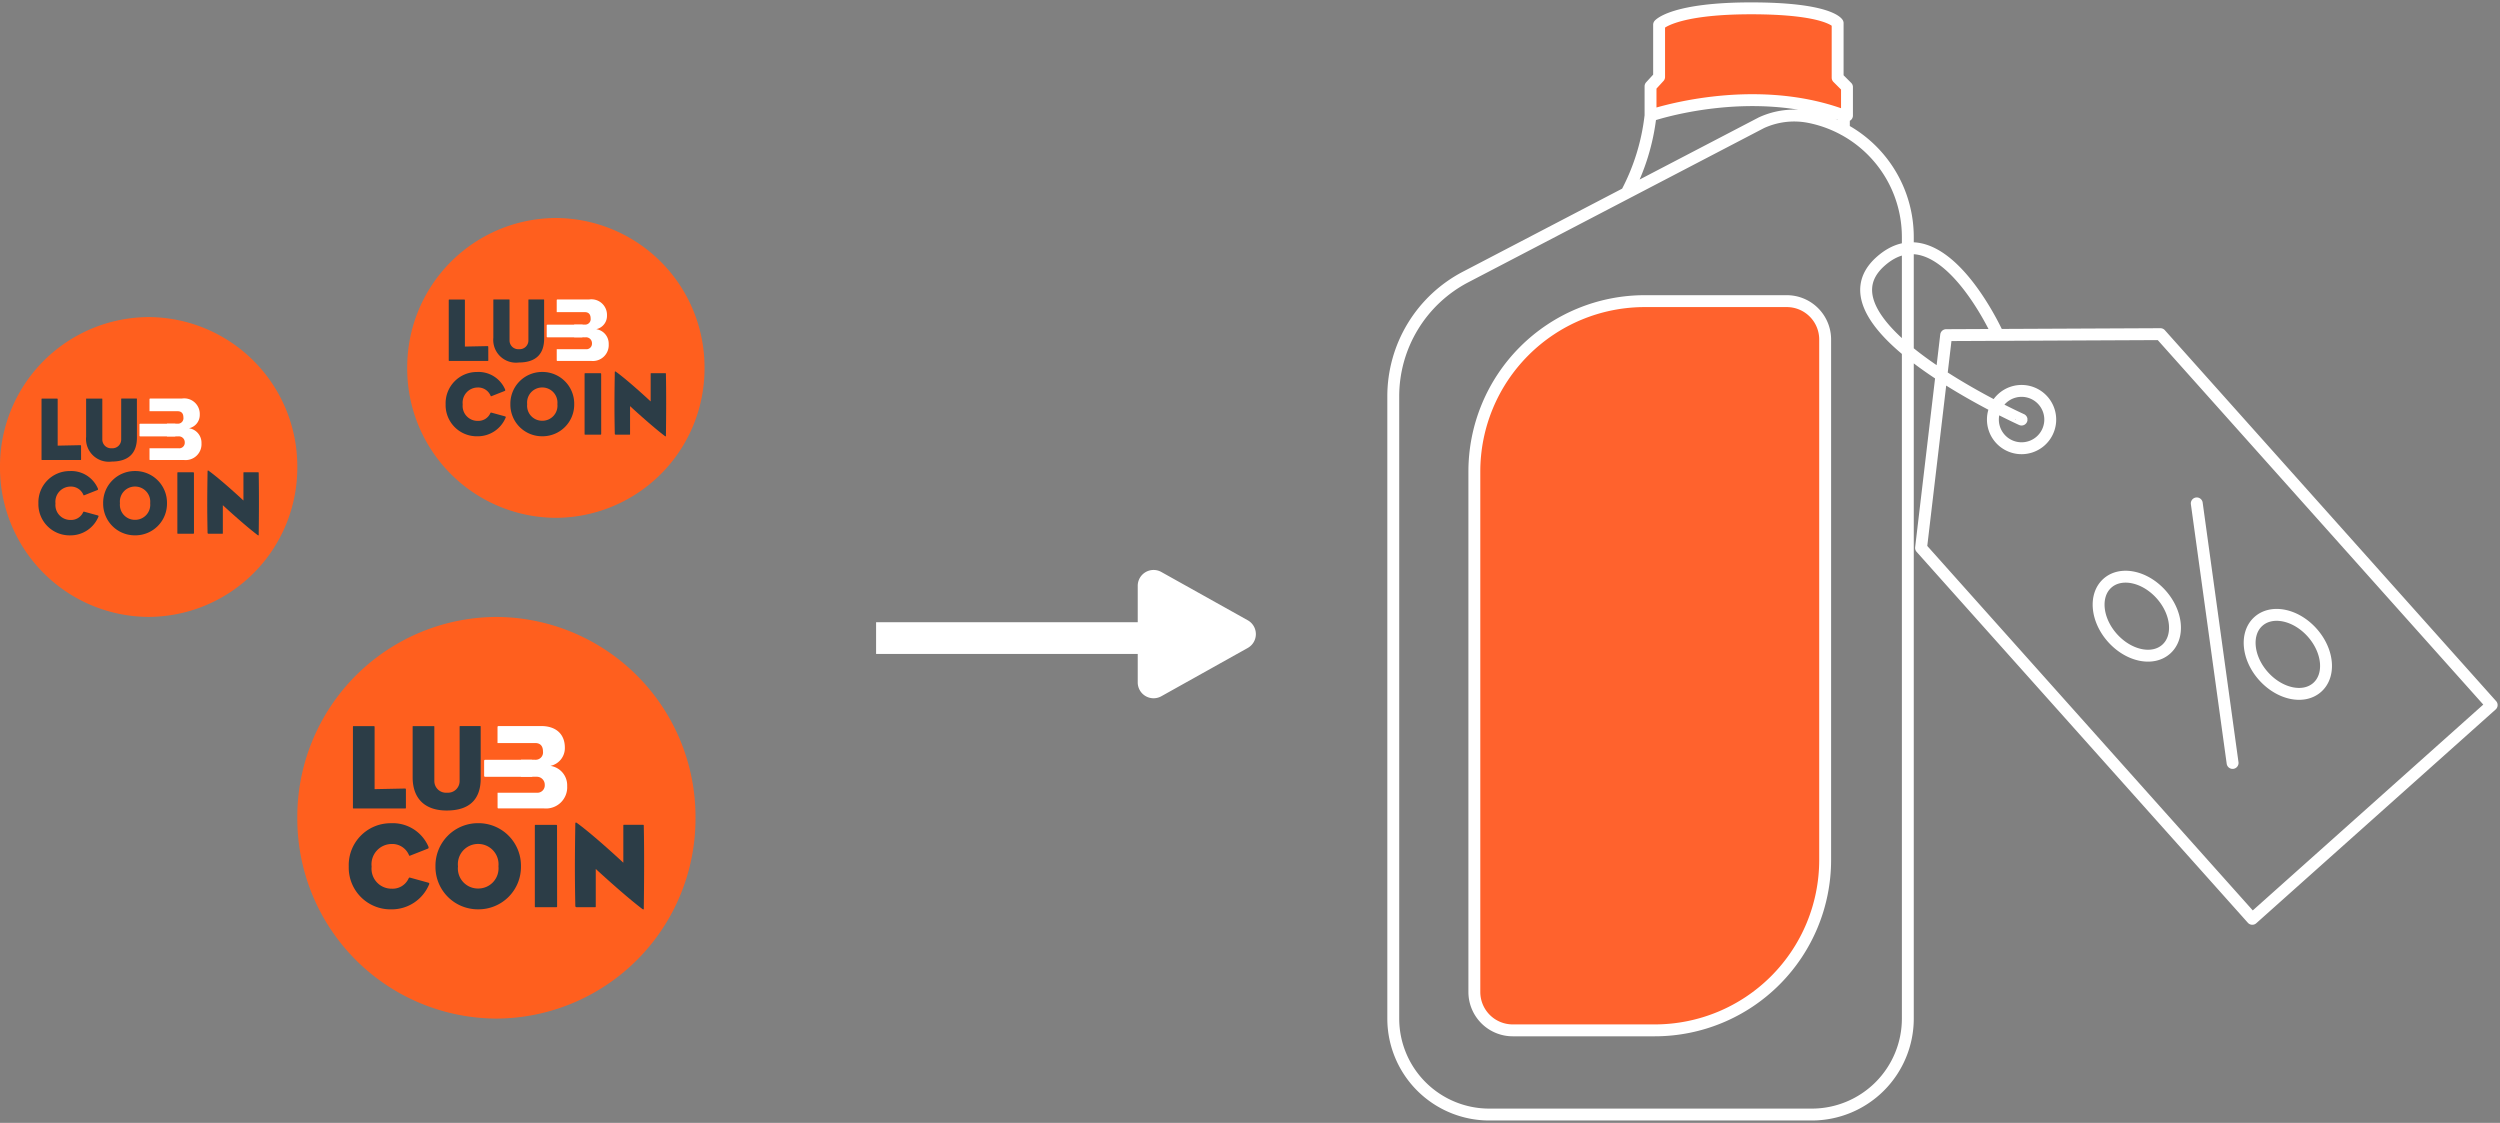 <svg xmlns="http://www.w3.org/2000/svg" xmlns:xlink="http://www.w3.org/1999/xlink" width="315.321" height="141.628" viewBox="0 0 315.321 141.628">
  <rect x="0" y="0" width="315.321" height="141.628" fill="#808080" stroke="none"/>
  <defs>
    <clipPath id="clip-path">
      <path id="Caminho_3958" data-name="Caminho 3958" d="M0,40.628H140.642V-101H0Z" transform="translate(0 101)" fill="none"/>
    </clipPath>
  </defs>
  <g id="Grupo_1767" data-name="Grupo 1767" transform="translate(-1060.5 -1825.52)">
    <g id="Grupo_1719" data-name="Grupo 1719" transform="translate(1235.179 1926.52)">
      <g id="Grupo_1718" data-name="Grupo 1718" transform="translate(0 -101)" clip-path="url(#clip-path)">
        <g id="Grupo_1715" data-name="Grupo 1715" transform="translate(11.43 38.066)">
          <path id="Caminho_3955" data-name="Caminho 3955" d="M11.276,0H-6.595A21.436,21.436,0,0,0-28.031,21.438V86.913A4.826,4.826,0,0,0-23.2,91.74h17.87A21.436,21.436,0,0,0,16.1,70.3V4.827A4.826,4.826,0,0,0,11.276,0" transform="translate(28.031)" fill="#ff622d"/>
        </g>
        <g id="Grupo_1716" data-name="Grupo 1716" transform="translate(33.594 1.229)">
          <path id="Caminho_3956" data-name="Caminho 3956" d="M7.09,3.869V.287L5.913-.89V-7.755S4.834-9.619-4.974-9.619s-11.573,2.06-11.573,2.06V-.988L-17.625.188V3.869s12.271-4.18,24.715,0" transform="translate(17.625 9.619)" fill="#ff622d"/>
        </g>
        <g id="Grupo_1717" data-name="Grupo 1717" transform="translate(1.052 1.052)">
          <path id="Caminho_3957" data-name="Caminho 3957" d="M0,14.039V92.516a12.108,12.108,0,0,0,12.107,12.108H52.788A12.108,12.108,0,0,0,64.9,92.516V-6.058A15.43,15.43,0,0,0,52.528-21.18a9.884,9.884,0,0,0-6.1.711L9.13-1.019A16.979,16.979,0,0,0,0,14.039ZM29.421-11.6a27.378,27.378,0,0,0,3.027-9.777s12.683-4.372,24.385,0v1.768M32.448-21.378v-3.689l1.081-1.179v-6.588S35.3-34.9,45.132-34.9s10.915,1.868,10.915,1.868v6.884l1.179,1.179v3.591M49.634,2.03H31.718A21.492,21.492,0,0,0,10.227,23.522V89.166a4.839,4.839,0,0,0,4.838,4.839H32.981A21.492,21.492,0,0,0,54.473,72.513V6.869A4.839,4.839,0,0,0,49.634,2.03ZM96.758,6.193l-27.023.125L66.568,33.154l41.78,46.783,30.191-26.961ZM81.944,14.559a3.616,3.616,0,1,0-.289,5.106A3.615,3.615,0,0,0,81.944,14.559Zm-2.7,2.408S52.593,4.938,61.445-2.966c7.623-6.807,14.83,9.255,14.83,9.255M101.344,27.54l4.518,32.737M115.9,43.841c2.05,2.3,2.338,5.383.642,6.9s-4.731.879-6.781-1.416-2.338-5.383-.642-6.9S113.852,41.544,115.9,43.841ZM96.85,39.025c2.05,2.3,2.338,5.383.642,6.9s-4.731.879-6.781-1.416-2.338-5.383-.642-6.9S94.8,36.73,96.85,39.025Z" transform="translate(0 34.9)" fill="none" stroke="#fff" stroke-linecap="round" stroke-linejoin="round" stroke-width="1.5"/>
        </g>
      </g>
    </g>
    <g id="Grupo_1763" data-name="Grupo 1763" transform="translate(45.5 5.557)">
      <path id="Caminho_3924" data-name="Caminho 3924" d="M18.924,9.54A25.222,25.222,0,0,0-6.2-15.778,25.221,25.221,0,0,0-31.3,9.564,25.22,25.22,0,0,0-6.176,34.881,25.221,25.221,0,0,0,18.924,9.54" transform="translate(1083.799 1913.555)" fill="#ff5f1e"/>
      <path id="Caminho_3925" data-name="Caminho 3925" d="M2.52,3.861c0,.124,0,.138-.12.138L-4.027,4c-.136,0-.136.014-.136-.138l0-10.111c0-.152,0-.14.136-.14h2.46c.122,0,.138.014.138.136l0,7.814,3.811-.079c.124,0,.138.03.138.152Z" transform="translate(1063.677 1917.936)" fill="#2c3d47"/>
      <path id="Caminho_3926" data-name="Caminho 3926" d="M3.235,2.494c0,2.466-1.258,4.029-4.281,4.031-2.9,0-4.3-1.653-4.3-4.18l0-6.374c0-.09,0-.09.077-.09l2.553,0c.106,0,.106,0,.106.122l0,6.818a1.469,1.469,0,0,0,1.6,1.455A1.467,1.467,0,0,0,.578,2.818l0-6.834c0-.091,0-.108.088-.108l2.492,0c.077,0,.077,0,.077.108Z" transform="translate(1072.393 1915.667)" fill="#2c3d47"/>
      <path id="Caminho_3927" data-name="Caminho 3927" d="M3.823,2.9A5.1,5.1,0,0,1-.93,6.071,5.267,5.267,0,0,1-6.323.665,5.281,5.281,0,0,1-1.012-4.792,4.889,4.889,0,0,1,3.714-1.867c.077.185.016.244-.045.276L1.408-.7c-.091.03-.108,0-.138-.075A2.283,2.283,0,0,0-.948-2.172,2.561,2.561,0,0,0-3.438.68,2.519,2.519,0,0,0-.9,3.465,2.214,2.214,0,0,0,1.225,2.178c.047-.077.061-.138.183-.108L3.687,2.7c.151.045.167.108.136.2" transform="translate(1065.31 1928.587)" fill="#2c3d47"/>
      <path id="Caminho_3928" data-name="Caminho 3928" d="M4.063,2.049A5.348,5.348,0,0,1-1.325,7.476,5.347,5.347,0,0,1-6.72,2.054,5.36,5.36,0,0,1-1.332-3.389,5.361,5.361,0,0,1,4.063,2.049m-2.84,0A2.564,2.564,0,0,0-1.332-.769,2.545,2.545,0,0,0-3.88,2.052a2.53,2.53,0,0,0,2.553,2.8,2.547,2.547,0,0,0,2.55-2.8" transform="translate(1076.645 1927.178)" fill="#2c3d47"/>
      <path id="Caminho_3929" data-name="Caminho 3929" d="M1.06,3.862c0,.124-.014.138-.152.138L-1.614,4c-.136,0-.136.014-.136-.138l0-10.112c0-.151,0-.138.136-.138H.9c.135,0,.149.014.149.136Z" transform="translate(1084.208 1930.387)" fill="#2c3d47"/>
      <path id="Caminho_3930" data-name="Caminho 3930" d="M3.277,4.052c0,.108,0,.185-.045.2s-.075,0-.138-.045C.8,2.474-2.787-.847-2.787-.847l0,4.687c0,.138,0,.138-.135.138H-5.213a.151.151,0,0,1-.152-.151c-.079-3.907-.063-6.345,0-10.388,0-.077.014-.108.045-.124s.075-.014.122.016C-3.031-5.107.69-1.632.69-1.632v-4.6c0-.168,0-.185.122-.185H3.119c.152,0,.152.03.152.183.063,2.988.048,7.092,0,10.281" transform="translate(1092.929 1930.407)" fill="#2c3d47"/>
      <path id="Caminho_3931" data-name="Caminho 3931" d="M2.513,1.893a2.291,2.291,0,0,0,1.821-2.3c0-1.717-1.125-2.726-2.993-2.725l-5.316,0c-.138,0-.183.03-.183.154l0,1.991,2.718,0h.228L.6-.987c.624,0,.972.363.974,1.054A.927.927,0,0,1,.6,1.121l-1.807,0V3.265l1.961,0A1,1,0,0,1,1.8,4.276a.937.937,0,0,1-1.046,1l-1.959,0h-.229l-2.718,0V7.044c0,.2.018.215.138.215l5.741,0a2.675,2.675,0,0,0,2.9-2.821A2.474,2.474,0,0,0,2.513,1.893" transform="translate(1081.91 1914.67)" fill="#fff"/>
      <path id="Caminho_3932" data-name="Caminho 3932" d="M0,.761,0-1.131a.125.125,0,0,1,.125-.125l5.857,0a.124.124,0,0,1,.124.124l0,1.892a.127.127,0,0,1-.125.127L.124.886A.124.124,0,0,1,0,.761" transform="translate(1076.063 1917.052)" fill="#fff"/>
    </g>
    <g id="Grupo_1764" data-name="Grupo 1764" transform="translate(8 -32.269)">
      <path id="Caminho_3924-2" data-name="Caminho 3924" d="M6.2,3.126a18.833,18.833,0,0,0-18.759-18.9A18.832,18.832,0,0,0-31.3,3.144a18.831,18.831,0,0,0,18.759,18.9A18.832,18.832,0,0,0,6.2,3.126" transform="translate(1083.799 1913.555)" fill="#ff5f1e"/>
      <path id="Caminho_3925-2" data-name="Caminho 3925" d="M.826,1.265c0,.092,0,.1-.09.1l-4.8,0c-.1,0-.1.011-.1-.1l0-7.549c0-.114,0-.1.1-.1h1.837c.091,0,.1.011.1.1l0,5.835L.722-.508c.092,0,.1.023.1.114Z" transform="translate(1061.901 1914.447)" fill="#2c3d47"/>
      <path id="Caminho_3926-2" data-name="Caminho 3926" d="M1.06.817c0,1.842-.939,3.008-3.2,3.01A2.869,2.869,0,0,1-5.347.706l0-4.759c0-.067,0-.067.058-.067l1.906,0c.079,0,.079,0,.079.091V1.059A1.1,1.1,0,0,0-2.115,2.146,1.1,1.1,0,0,0-.924,1.059l0-5.1c0-.068,0-.08.066-.08H1c.058,0,.058,0,.058.08Z" transform="translate(1068.709 1912.18)" fill="#2c3d47"/>
      <path id="Caminho_3927-2" data-name="Caminho 3927" d="M1.253.949A3.81,3.81,0,0,1-2.3,3.319,3.933,3.933,0,0,1-6.323-.717,3.943,3.943,0,0,1-2.357-4.792,3.65,3.65,0,0,1,1.171-2.608c.058.138.012.182-.034.206L-.55-1.738c-.068.023-.08,0-.1-.056A1.7,1.7,0,0,0-2.309-2.835,1.912,1.912,0,0,0-4.169-.706a1.881,1.881,0,0,0,1.9,2.08A1.653,1.653,0,0,0-.687.413c.035-.058.046-.1.137-.08L1.151.8c.113.034.125.08.1.149" transform="translate(1063.667 1921.995)" fill="#2c3d47"/>
      <path id="Caminho_3928-2" data-name="Caminho 3928" d="M1.331.671A3.993,3.993,0,0,1-2.692,4.723,3.992,3.992,0,0,1-6.72.675,4,4,0,0,1-2.7-3.389,4,4,0,0,1,1.331.671m-2.121,0A1.914,1.914,0,0,0-2.7-1.432,1.9,1.9,0,0,0-4.6.674,1.889,1.889,0,0,0-2.693,2.766,1.9,1.9,0,0,0-.789.673" transform="translate(1072.231 1920.588)" fill="#2c3d47"/>
      <path id="Caminho_3929-2" data-name="Caminho 3929" d="M.347,1.265c0,.092-.011.1-.114.1H-1.65c-.1,0-.1.011-.1-.1l0-7.551c0-.113,0-.1.1-.1H.231c.1,0,.111.011.111.1Z" transform="translate(1076.62 1923.744)" fill="#2c3d47"/>
      <path id="Caminho_3930-2" data-name="Caminho 3930" d="M1.074,1.328c0,.08,0,.138-.034.149s-.056,0-.1-.034C-.775.15-3.454-2.33-3.454-2.33v3.5c0,.1,0,.1-.1.1H-5.266a.113.113,0,0,1-.114-.113c-.059-2.917-.047-4.737,0-7.757,0-.058.011-.08.034-.092s.056-.011.091.012c1.622,1.166,4.4,3.761,4.4,3.761V-6.348c0-.126,0-.138.091-.138H.956c.114,0,.114.023.114.137.047,2.231.036,5.3,0,7.676" transform="translate(1084.06 1923.838)" fill="#2c3d47"/>
      <path id="Caminho_3931-2" data-name="Caminho 3931" d="M.824.62A1.711,1.711,0,0,0,2.183-1.1,1.965,1.965,0,0,0-.051-3.131H-4.02c-.1,0-.137.023-.137.115v1.487H-.607c.466,0,.726.271.727.787A.692.692,0,0,1-.607.044H-1.956v1.6H-.492A.743.743,0,0,1,.29,2.4a.7.7,0,0,1-.781.745H-4.155V4.466c0,.149.013.161.1.161l4.287,0A2,2,0,0,0,2.4,2.518,1.847,1.847,0,0,0,.824.62" transform="translate(1075.513 1911.184)" fill="#fff"/>
      <path id="Caminho_3932-2" data-name="Caminho 3932" d="M0,.249V-1.163a.094.094,0,0,1,.093-.093H4.466a.092.092,0,0,1,.092.092V.247a.1.1,0,0,1-.093.095H.092A.093.093,0,0,1,0,.249" transform="translate(1070.094 1912.487)" fill="#fff"/>
    </g>
    <g id="Grupo_1765" data-name="Grupo 1765" transform="translate(59.362 -44.765)">
      <path id="Caminho_3924-3" data-name="Caminho 3924" d="M6.2,3.126a18.833,18.833,0,0,0-18.759-18.9A18.832,18.832,0,0,0-31.3,3.144a18.831,18.831,0,0,0,18.759,18.9A18.832,18.832,0,0,0,6.2,3.126" transform="translate(1083.799 1913.555)" fill="#ff5f1e"/>
      <path id="Caminho_3925-3" data-name="Caminho 3925" d="M.826,1.265c0,.092,0,.1-.09.1l-4.8,0c-.1,0-.1.011-.1-.1l0-7.549c0-.114,0-.1.1-.1h1.837c.091,0,.1.011.1.1l0,5.835L.722-.508c.092,0,.1.023.1.114Z" transform="translate(1061.901 1914.447)" fill="#2c3d47"/>
      <path id="Caminho_3926-3" data-name="Caminho 3926" d="M1.06.817c0,1.842-.939,3.008-3.2,3.01A2.869,2.869,0,0,1-5.347.706l0-4.759c0-.067,0-.067.058-.067l1.906,0c.079,0,.079,0,.079.091V1.059A1.1,1.1,0,0,0-2.115,2.146,1.1,1.1,0,0,0-.924,1.059l0-5.1c0-.068,0-.08.066-.08H1c.058,0,.058,0,.058.08Z" transform="translate(1068.709 1912.18)" fill="#2c3d47"/>
      <path id="Caminho_3927-3" data-name="Caminho 3927" d="M1.253.949A3.81,3.81,0,0,1-2.3,3.319,3.933,3.933,0,0,1-6.323-.717,3.943,3.943,0,0,1-2.357-4.792,3.65,3.65,0,0,1,1.171-2.608c.058.138.012.182-.034.206L-.55-1.738c-.068.023-.08,0-.1-.056A1.7,1.7,0,0,0-2.309-2.835,1.912,1.912,0,0,0-4.169-.706a1.881,1.881,0,0,0,1.9,2.08A1.653,1.653,0,0,0-.687.413c.035-.058.046-.1.137-.08L1.151.8c.113.034.125.08.1.149" transform="translate(1063.667 1921.995)" fill="#2c3d47"/>
      <path id="Caminho_3928-3" data-name="Caminho 3928" d="M1.331.671A3.993,3.993,0,0,1-2.692,4.723,3.992,3.992,0,0,1-6.72.675,4,4,0,0,1-2.7-3.389,4,4,0,0,1,1.331.671m-2.121,0A1.914,1.914,0,0,0-2.7-1.432,1.9,1.9,0,0,0-4.6.674,1.889,1.889,0,0,0-2.693,2.766,1.9,1.9,0,0,0-.789.673" transform="translate(1072.231 1920.588)" fill="#2c3d47"/>
      <path id="Caminho_3929-3" data-name="Caminho 3929" d="M.347,1.265c0,.092-.011.1-.114.1H-1.65c-.1,0-.1.011-.1-.1l0-7.551c0-.113,0-.1.1-.1H.231c.1,0,.111.011.111.1Z" transform="translate(1076.62 1923.744)" fill="#2c3d47"/>
      <path id="Caminho_3930-3" data-name="Caminho 3930" d="M1.074,1.328c0,.08,0,.138-.034.149s-.056,0-.1-.034C-.775.15-3.454-2.33-3.454-2.33v3.5c0,.1,0,.1-.1.1H-5.266a.113.113,0,0,1-.114-.113c-.059-2.917-.047-4.737,0-7.757,0-.058.011-.08.034-.092s.056-.011.091.012c1.622,1.166,4.4,3.761,4.4,3.761V-6.348c0-.126,0-.138.091-.138H.956c.114,0,.114.023.114.137.047,2.231.036,5.3,0,7.676" transform="translate(1084.06 1923.838)" fill="#2c3d47"/>
      <path id="Caminho_3931-3" data-name="Caminho 3931" d="M.824.62A1.711,1.711,0,0,0,2.183-1.1,1.965,1.965,0,0,0-.051-3.131H-4.02c-.1,0-.137.023-.137.115v1.487H-.607c.466,0,.726.271.727.787A.692.692,0,0,1-.607.044H-1.956v1.6H-.492A.743.743,0,0,1,.29,2.4a.7.7,0,0,1-.781.745H-4.155V4.466c0,.149.013.161.1.161l4.287,0A2,2,0,0,0,2.4,2.518,1.847,1.847,0,0,0,.824.62" transform="translate(1075.513 1911.184)" fill="#fff"/>
      <path id="Caminho_3932-3" data-name="Caminho 3932" d="M0,.249V-1.163a.094.094,0,0,1,.093-.093H4.466a.092.092,0,0,1,.092.092V.247a.1.1,0,0,1-.093.095H.092A.093.093,0,0,1,0,.249" transform="translate(1070.094 1912.487)" fill="#fff"/>
    </g>
    <g id="Grupo_1766" data-name="Grupo 1766">
      <path id="Polígono_5" data-name="Polígono 5" d="M7.754,3.124a2,2,0,0,1,3.492,0l6.091,10.9A2,2,0,0,1,15.591,17H3.409a2,2,0,0,1-1.746-2.976Z" transform="translate(1221 1896) rotate(90)" fill="#fff"/>
      <rect id="Retângulo_1280" data-name="Retângulo 1280" width="37" height="4" transform="translate(1171 1904)" fill="#fff"/>
    </g>
  </g>
</svg>
